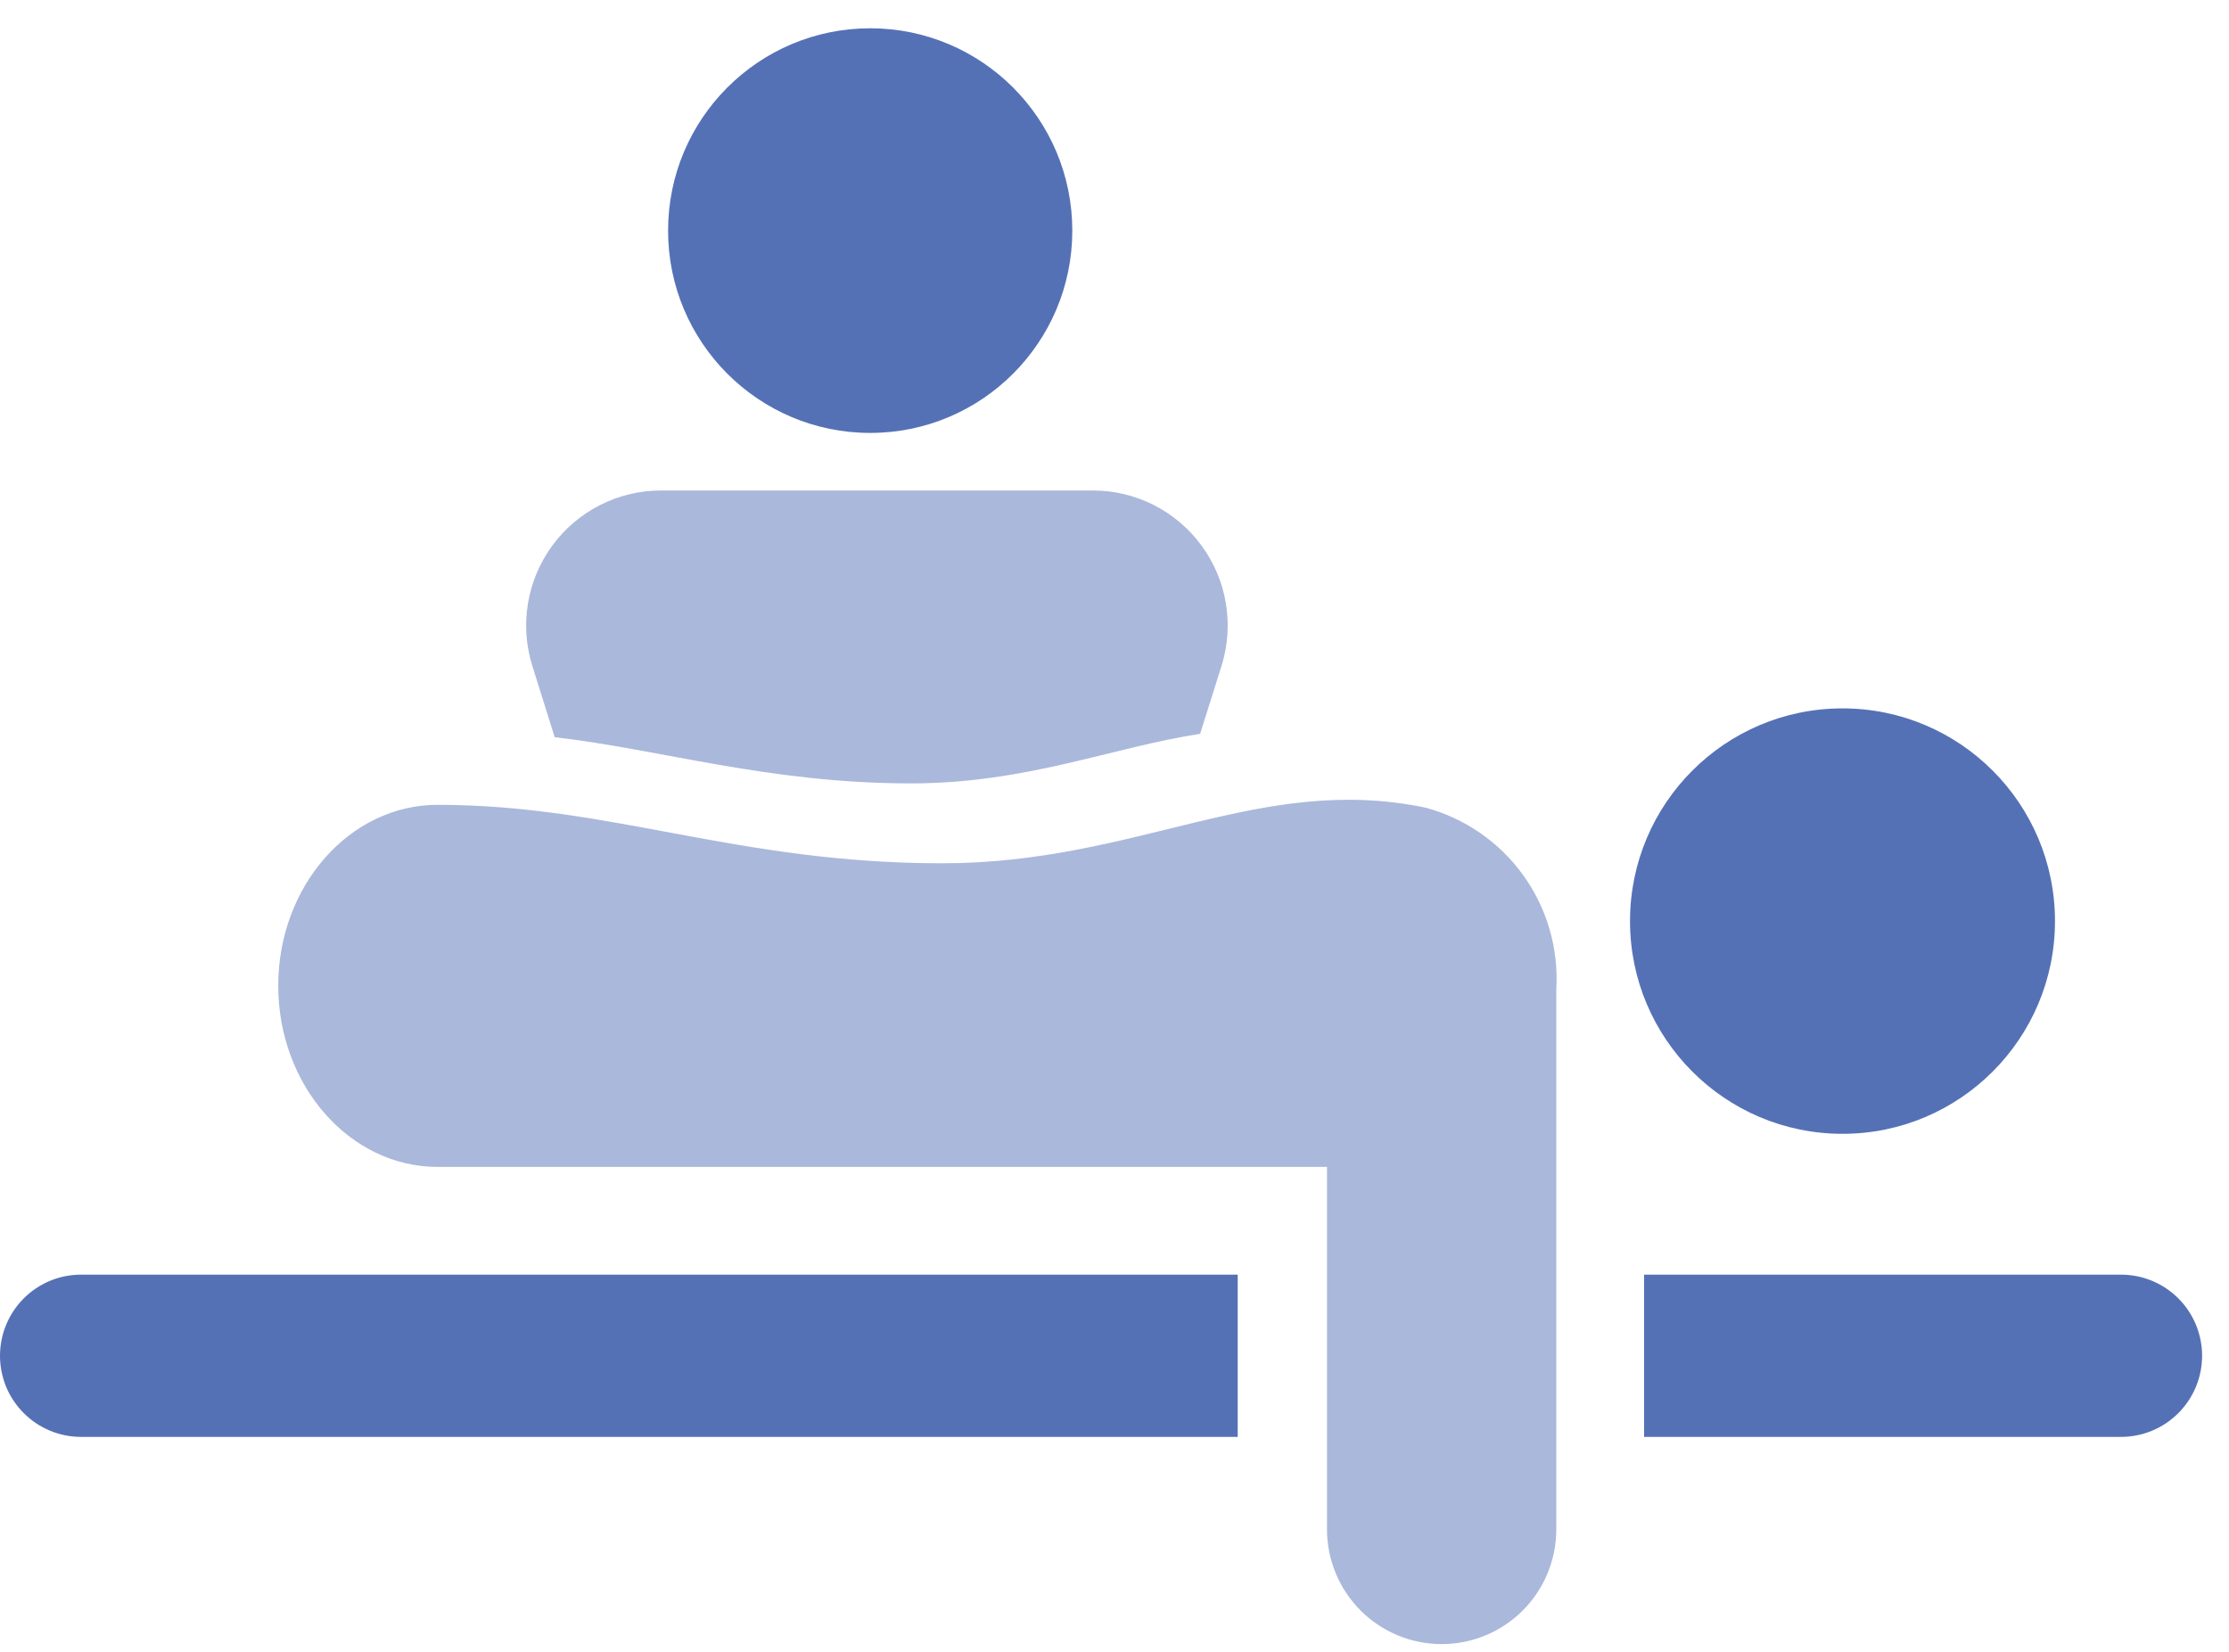 <svg width="58" height="43" viewBox="0 0 58 43" fill="none" xmlns="http://www.w3.org/2000/svg">
<path d="M8.56286e-10 35.281C8.56287e-10 35.558 0.055 35.832 0.16 36.089C0.266 36.345 0.422 36.577 0.618 36.773C0.813 36.969 1.046 37.125 1.302 37.231C1.557 37.337 1.831 37.392 2.108 37.392H32.206V33.17H2.092C1.536 33.174 1.004 33.398 0.612 33.794C0.22 34.189 -1.58463e-05 34.724 8.56286e-10 35.281Z" fill="#5571B6"/>
<path d="M55.199 33.17H42.78V37.392H55.191C55.75 37.392 56.287 37.169 56.682 36.773C57.078 36.377 57.3 35.84 57.3 35.281C57.3 34.721 57.078 34.184 56.682 33.788C56.287 33.392 55.75 33.17 55.191 33.17H55.199Z" fill="#5571B6"/>
<path d="M37.083 21.015C32.763 20.123 29.597 22.465 24.513 22.465C19.158 22.465 15.92 20.944 11.385 20.944C9.102 20.944 7.24 23.054 7.24 25.651C7.24 28.248 9.102 30.366 11.385 30.366H34.529V39.797C34.529 40.59 34.844 41.349 35.403 41.909C35.963 42.47 36.722 42.784 37.513 42.784C38.304 42.784 39.063 42.47 39.623 41.909C40.182 41.349 40.496 40.59 40.496 39.797V25.739C40.558 24.678 40.252 23.629 39.63 22.768C39.008 21.908 38.109 21.289 37.083 21.015Z" fill="#AAB8DB"/>
<path d="M22.643 11.266C25.548 11.266 27.902 8.909 27.902 6.001C27.902 3.094 25.548 0.736 22.643 0.736C19.739 0.736 17.384 3.094 17.384 6.001C17.384 8.909 19.739 11.266 22.643 11.266Z" fill="#5571B6"/>
<path d="M47.943 29.505C50.997 29.505 53.472 27.027 53.472 23.97C53.472 20.912 50.997 18.434 47.943 18.434C44.889 18.434 42.414 20.912 42.414 23.97C42.414 27.027 44.889 29.505 47.943 29.505Z" fill="#5571B6"/>
<path d="M14.433 19.184C17.201 19.502 20.002 20.386 23.701 20.386C26.717 20.386 28.936 19.447 31.228 19.096L31.785 17.328C31.95 16.802 31.988 16.244 31.898 15.7C31.808 15.156 31.591 14.641 31.264 14.197C30.938 13.752 30.512 13.391 30.021 13.142C29.529 12.893 28.986 12.763 28.435 12.764H17.193C16.643 12.765 16.101 12.895 15.611 13.145C15.12 13.394 14.695 13.755 14.37 14.2C14.044 14.644 13.828 15.159 13.738 15.702C13.648 16.245 13.687 16.802 13.852 17.328L14.433 19.184Z" fill="#AAB8DB"/>
</svg>
